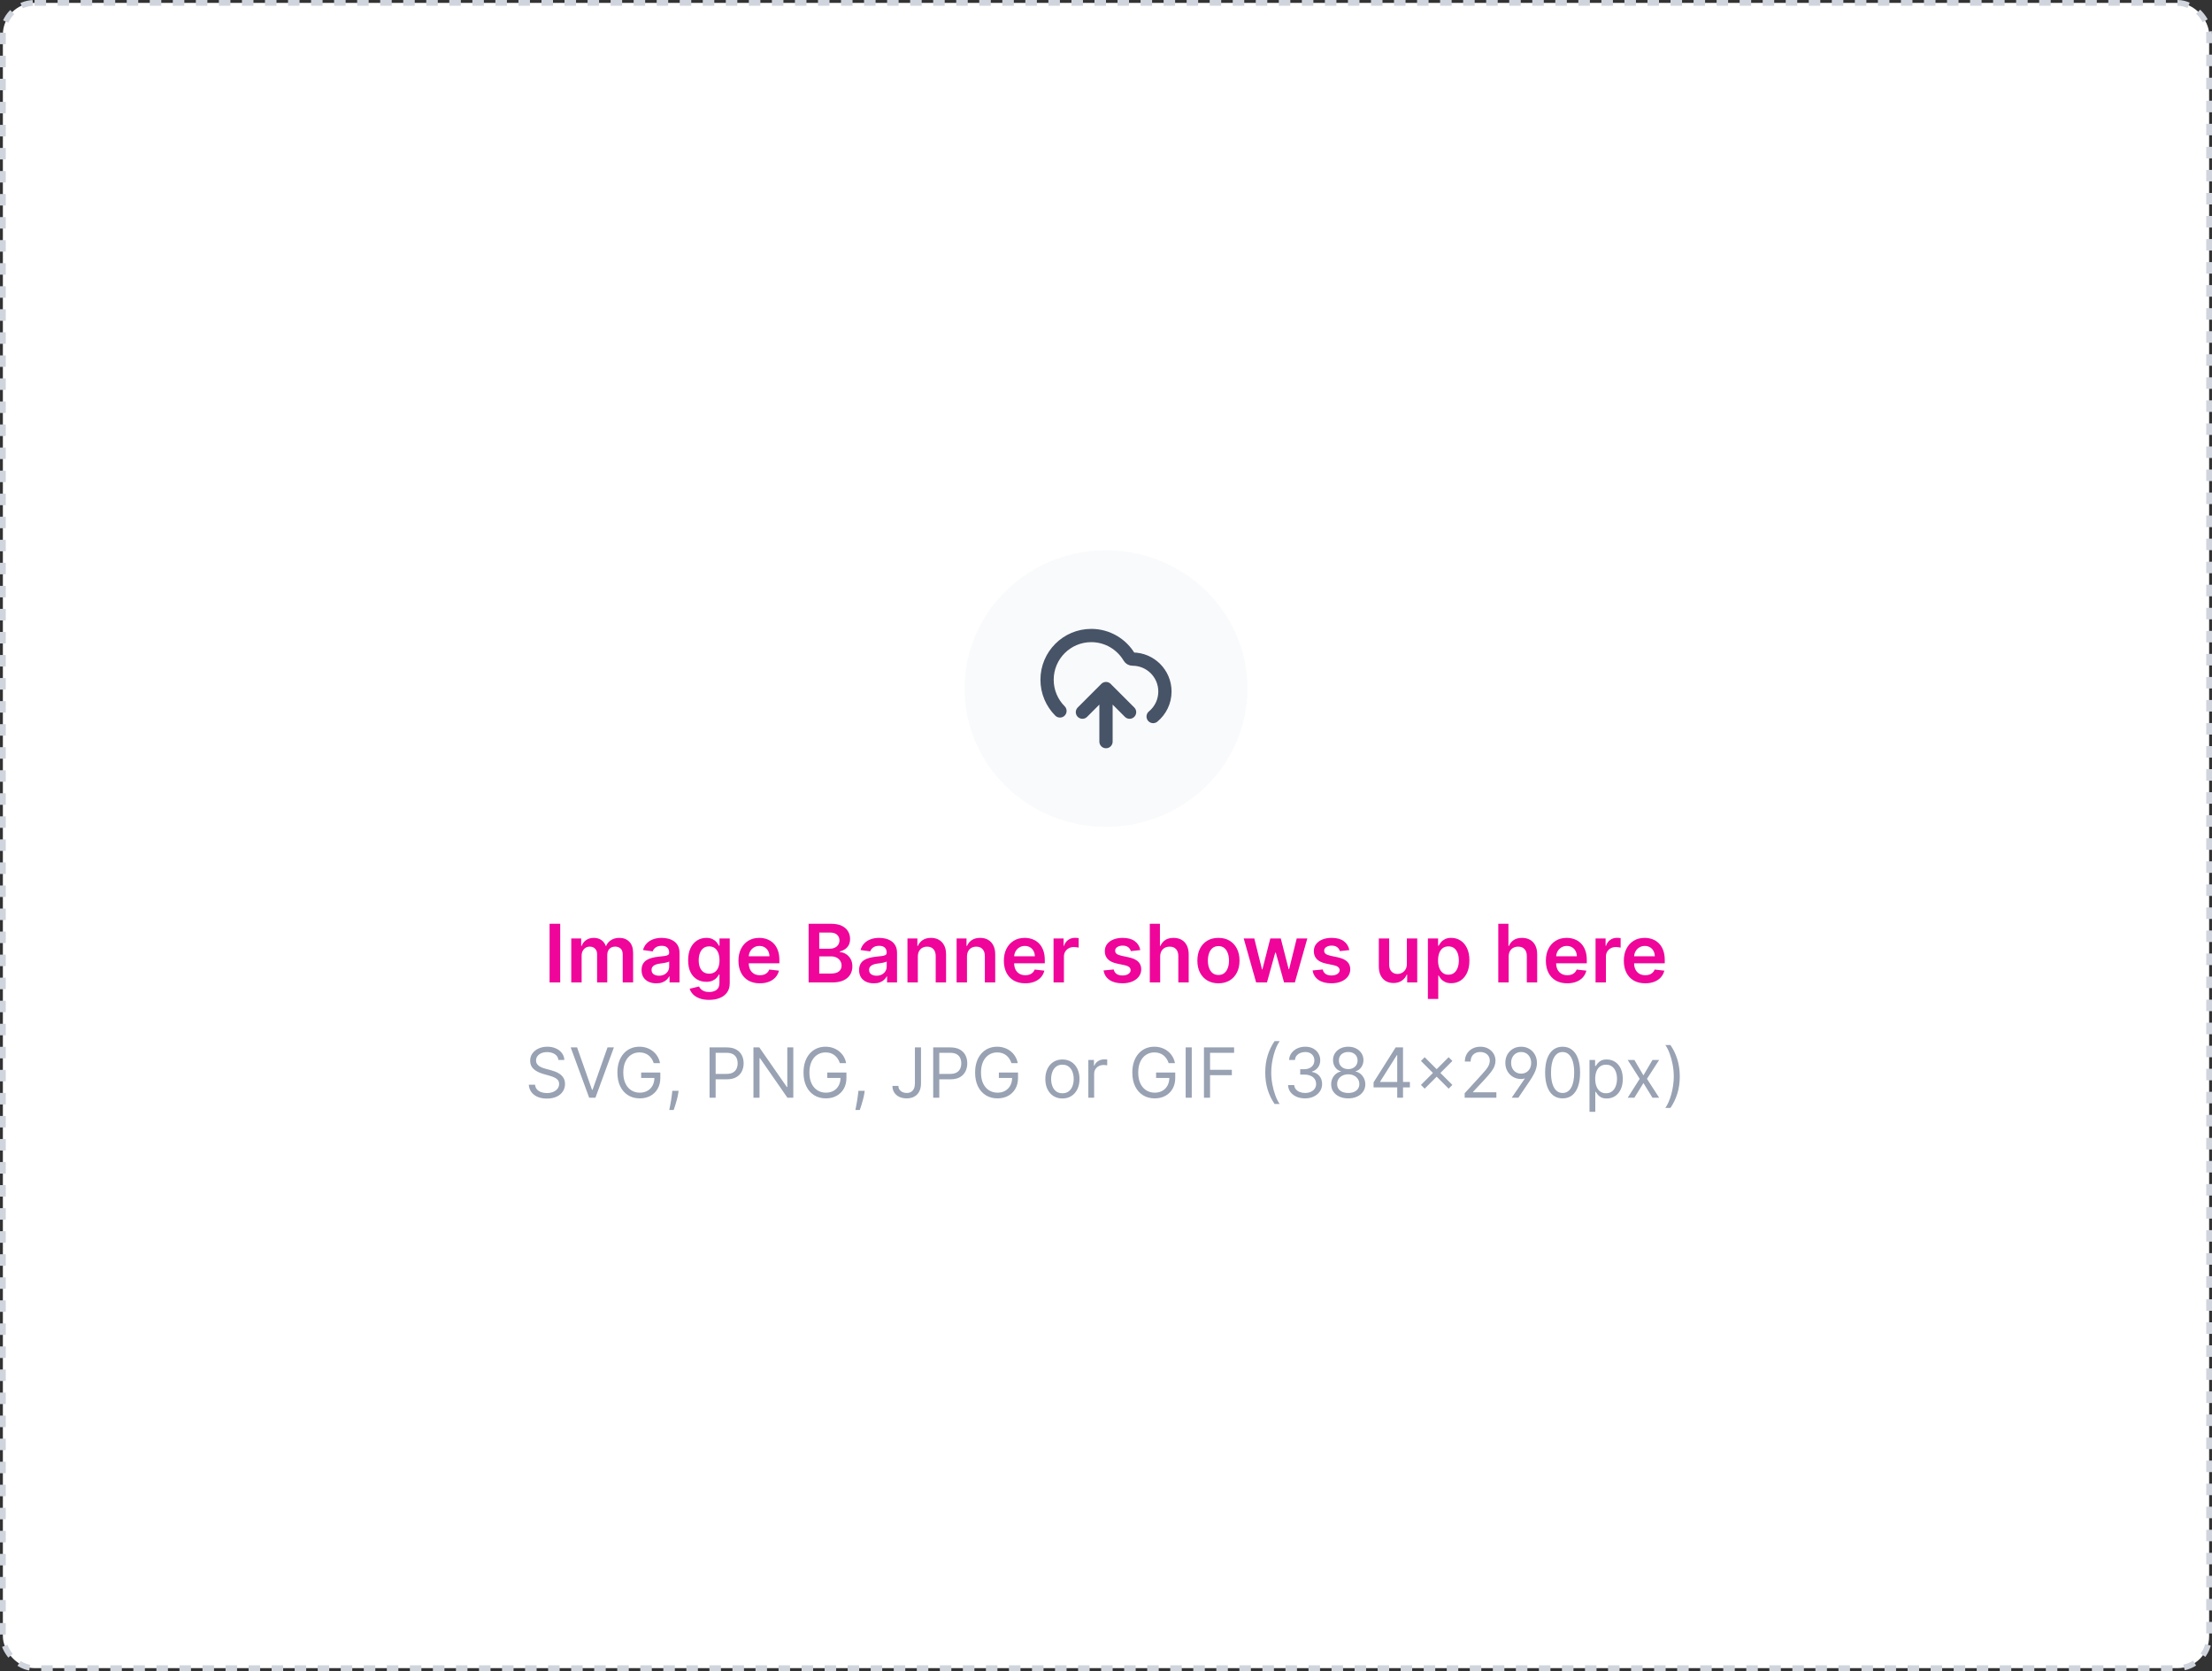 <svg width="384" height="290" viewBox="0 0 384 290" fill="none" xmlns="http://www.w3.org/2000/svg">
<rect x="0" y="0" width="384" height="290" fill="#333333" stroke="none"/>
<rect x="0.5" y="0.5" width="383" height="289" rx="5.5" fill="white"/>
<rect x="0.5" y="0.5" width="383" height="289" rx="5.5" stroke="#D0D5DD" stroke-dasharray="2 2"/>
<ellipse cx="192" cy="119.5" rx="24.553" ry="24" fill="#F9FAFB"/>
<path d="M187.908 123.592L192 119.5M192 119.5L196.092 123.592M192 119.5V128.707M200.184 124.352C201.434 123.32 202.23 121.759 202.23 120.011C202.23 116.904 199.711 114.385 196.604 114.385C196.38 114.385 196.171 114.268 196.058 114.075C194.723 111.812 192.26 110.292 189.442 110.292C185.205 110.292 181.77 113.728 181.77 117.965C181.77 120.079 182.624 121.993 184.007 123.381" stroke="#475367" stroke-width="2.302" stroke-linecap="round" stroke-linejoin="round"/>
<g clip-path="url(#clip0_3258_35725)">
<path d="M97.252 160.318V170.5H95.408V160.318H97.252ZM99.17 170.5V162.864H100.89V164.161H100.979C101.139 163.724 101.402 163.382 101.77 163.137C102.138 162.888 102.577 162.764 103.087 162.764C103.604 162.764 104.04 162.89 104.395 163.142C104.753 163.391 105.005 163.73 105.151 164.161H105.23C105.399 163.737 105.684 163.399 106.085 163.147C106.49 162.892 106.969 162.764 107.522 162.764C108.225 162.764 108.798 162.986 109.242 163.43C109.686 163.875 109.908 164.522 109.908 165.374V170.5H108.104V165.653C108.104 165.179 107.978 164.832 107.726 164.614C107.474 164.392 107.166 164.281 106.801 164.281C106.367 164.281 106.027 164.416 105.782 164.688C105.54 164.957 105.419 165.306 105.419 165.737V170.5H103.654V165.578C103.654 165.184 103.535 164.869 103.296 164.634C103.061 164.398 102.753 164.281 102.372 164.281C102.113 164.281 101.878 164.347 101.666 164.479C101.453 164.609 101.284 164.793 101.158 165.031C101.033 165.267 100.97 165.542 100.97 165.857V170.5H99.17ZM113.932 170.654C113.448 170.654 113.012 170.568 112.624 170.396C112.24 170.22 111.935 169.961 111.709 169.62C111.487 169.279 111.376 168.858 111.376 168.357C111.376 167.926 111.456 167.57 111.615 167.288C111.774 167.007 111.991 166.781 112.266 166.612C112.541 166.443 112.851 166.316 113.196 166.229C113.544 166.14 113.904 166.075 114.275 166.036C114.722 165.989 115.085 165.948 115.364 165.911C115.642 165.871 115.844 165.812 115.97 165.732C116.099 165.649 116.164 165.522 116.164 165.349V165.32C116.164 164.945 116.053 164.655 115.831 164.45C115.609 164.244 115.289 164.141 114.871 164.141C114.431 164.141 114.081 164.237 113.822 164.43C113.567 164.622 113.395 164.849 113.305 165.111L111.625 164.872C111.757 164.408 111.976 164.02 112.281 163.709C112.586 163.394 112.959 163.159 113.4 163.003C113.841 162.844 114.328 162.764 114.861 162.764C115.229 162.764 115.596 162.807 115.96 162.893C116.325 162.98 116.658 163.122 116.959 163.321C117.261 163.517 117.503 163.783 117.685 164.121C117.871 164.46 117.964 164.882 117.964 165.389V170.5H116.234V169.451H116.174C116.065 169.663 115.91 169.862 115.712 170.048C115.516 170.23 115.269 170.377 114.971 170.49C114.676 170.599 114.329 170.654 113.932 170.654ZM114.399 169.332C114.76 169.332 115.074 169.26 115.339 169.118C115.604 168.972 115.808 168.78 115.95 168.541C116.096 168.303 116.169 168.042 116.169 167.761V166.861C116.113 166.907 116.016 166.95 115.881 166.99C115.748 167.03 115.599 167.065 115.433 167.094C115.267 167.124 115.103 167.151 114.941 167.174C114.779 167.197 114.638 167.217 114.518 167.234C114.25 167.27 114.01 167.33 113.797 167.413C113.585 167.496 113.418 167.612 113.295 167.761C113.173 167.906 113.111 168.095 113.111 168.327C113.111 168.659 113.232 168.909 113.474 169.078C113.716 169.247 114.025 169.332 114.399 169.332ZM123.094 173.523C122.448 173.523 121.893 173.435 121.429 173.259C120.965 173.087 120.592 172.855 120.31 172.563C120.029 172.272 119.833 171.948 119.724 171.594L121.344 171.201C121.417 171.35 121.523 171.498 121.663 171.643C121.802 171.793 121.989 171.915 122.224 172.011C122.463 172.111 122.763 172.161 123.124 172.161C123.635 172.161 124.057 172.036 124.392 171.788C124.727 171.542 124.894 171.138 124.894 170.575V169.128H124.805C124.712 169.313 124.576 169.504 124.397 169.7C124.221 169.895 123.988 170.059 123.696 170.192C123.408 170.324 123.045 170.391 122.607 170.391C122.021 170.391 121.489 170.253 121.011 169.978C120.537 169.7 120.159 169.285 119.878 168.735C119.599 168.182 119.46 167.489 119.46 166.657C119.46 165.818 119.599 165.111 119.878 164.534C120.159 163.954 120.539 163.515 121.016 163.217C121.494 162.915 122.025 162.764 122.612 162.764C123.06 162.764 123.427 162.84 123.716 162.993C124.007 163.142 124.239 163.323 124.412 163.535C124.584 163.744 124.715 163.941 124.805 164.126H124.904V162.864H126.679V170.624C126.679 171.277 126.523 171.817 126.212 172.245C125.9 172.673 125.474 172.992 124.934 173.205C124.394 173.417 123.78 173.523 123.094 173.523ZM123.109 168.979C123.49 168.979 123.815 168.886 124.084 168.7C124.352 168.515 124.556 168.248 124.695 167.9C124.834 167.552 124.904 167.134 124.904 166.647C124.904 166.166 124.834 165.746 124.695 165.384C124.559 165.023 124.357 164.743 124.089 164.544C123.824 164.342 123.497 164.241 123.109 164.241C122.708 164.241 122.373 164.345 122.105 164.554C121.837 164.763 121.634 165.049 121.498 165.414C121.363 165.775 121.295 166.186 121.295 166.647C121.295 167.114 121.363 167.524 121.498 167.875C121.638 168.223 121.842 168.495 122.11 168.69C122.382 168.883 122.715 168.979 123.109 168.979ZM131.904 170.649C131.138 170.649 130.477 170.49 129.92 170.172C129.367 169.85 128.941 169.396 128.643 168.81C128.344 168.22 128.195 167.525 128.195 166.727C128.195 165.941 128.344 165.252 128.643 164.658C128.944 164.062 129.365 163.598 129.905 163.266C130.446 162.932 131.08 162.764 131.81 162.764C132.28 162.764 132.724 162.84 133.142 162.993C133.563 163.142 133.934 163.374 134.256 163.689C134.58 164.004 134.836 164.405 135.021 164.892C135.207 165.376 135.3 165.953 135.3 166.622V167.174H129.04V165.961H133.574C133.571 165.616 133.497 165.31 133.351 165.041C133.205 164.769 133.001 164.556 132.739 164.4C132.481 164.244 132.179 164.166 131.834 164.166C131.467 164.166 131.143 164.256 130.865 164.435C130.587 164.61 130.369 164.842 130.214 165.131C130.061 165.416 129.983 165.729 129.98 166.07V167.129C129.98 167.573 130.061 167.955 130.224 168.273C130.386 168.588 130.613 168.83 130.905 168.999C131.196 169.164 131.538 169.247 131.929 169.247C132.191 169.247 132.428 169.211 132.64 169.138C132.852 169.062 133.036 168.951 133.192 168.805C133.347 168.659 133.465 168.478 133.545 168.263L135.225 168.452C135.119 168.896 134.917 169.284 134.619 169.615C134.324 169.943 133.946 170.198 133.485 170.381C133.024 170.56 132.497 170.649 131.904 170.649ZM140.374 170.5V160.318H144.272C145.008 160.318 145.619 160.434 146.107 160.666C146.597 160.895 146.963 161.208 147.205 161.606C147.451 162.004 147.573 162.454 147.573 162.958C147.573 163.372 147.494 163.727 147.335 164.022C147.176 164.314 146.962 164.551 146.693 164.733C146.425 164.915 146.125 165.046 145.793 165.126V165.225C146.155 165.245 146.501 165.356 146.832 165.558C147.167 165.757 147.441 166.039 147.653 166.403C147.865 166.768 147.971 167.209 147.971 167.726C147.971 168.253 147.843 168.727 147.588 169.148C147.333 169.565 146.948 169.895 146.435 170.137C145.921 170.379 145.275 170.5 144.496 170.5H140.374ZM142.219 168.959H144.203C144.872 168.959 145.354 168.831 145.649 168.576C145.948 168.317 146.097 167.986 146.097 167.582C146.097 167.28 146.022 167.008 145.873 166.766C145.724 166.521 145.512 166.329 145.237 166.19C144.961 166.047 144.633 165.976 144.252 165.976H142.219V168.959ZM142.219 164.648H144.043C144.362 164.648 144.648 164.59 144.903 164.474C145.159 164.355 145.359 164.188 145.505 163.972C145.654 163.754 145.729 163.495 145.729 163.197C145.729 162.802 145.59 162.478 145.311 162.222C145.036 161.967 144.627 161.839 144.083 161.839H142.219V164.648ZM151.693 170.654C151.21 170.654 150.774 170.568 150.386 170.396C150.001 170.22 149.697 169.961 149.471 169.62C149.249 169.279 149.138 168.858 149.138 168.357C149.138 167.926 149.218 167.57 149.377 167.288C149.536 167.007 149.753 166.781 150.028 166.612C150.303 166.443 150.613 166.316 150.958 166.229C151.306 166.14 151.665 166.075 152.036 166.036C152.484 165.989 152.847 165.948 153.125 165.911C153.404 165.871 153.606 165.812 153.732 165.732C153.861 165.649 153.926 165.522 153.926 165.349V165.32C153.926 164.945 153.815 164.655 153.593 164.45C153.371 164.244 153.051 164.141 152.633 164.141C152.192 164.141 151.843 164.237 151.584 164.43C151.329 164.622 151.157 164.849 151.067 165.111L149.387 164.872C149.519 164.408 149.738 164.02 150.043 163.709C150.348 163.394 150.721 163.159 151.161 163.003C151.602 162.844 152.09 162.764 152.623 162.764C152.991 162.764 153.357 162.807 153.722 162.893C154.086 162.98 154.42 163.122 154.721 163.321C155.023 163.517 155.265 163.783 155.447 164.121C155.633 164.46 155.725 164.882 155.725 165.389V170.5H153.995V169.451H153.936C153.826 169.663 153.672 169.862 153.473 170.048C153.278 170.23 153.031 170.377 152.733 170.49C152.438 170.599 152.091 170.654 151.693 170.654ZM152.161 169.332C152.522 169.332 152.835 169.26 153.1 169.118C153.366 168.972 153.569 168.78 153.712 168.541C153.858 168.303 153.931 168.042 153.931 167.761V166.861C153.874 166.907 153.778 166.95 153.642 166.99C153.51 167.03 153.361 167.065 153.195 167.094C153.029 167.124 152.865 167.151 152.703 167.174C152.54 167.197 152.399 167.217 152.28 167.234C152.012 167.27 151.771 167.33 151.559 167.413C151.347 167.496 151.18 167.612 151.057 167.761C150.934 167.906 150.873 168.095 150.873 168.327C150.873 168.659 150.994 168.909 151.236 169.078C151.478 169.247 151.786 169.332 152.161 169.332ZM159.335 166.026V170.5H157.535V162.864H159.255V164.161H159.345C159.52 163.734 159.8 163.394 160.185 163.142C160.573 162.89 161.052 162.764 161.622 162.764C162.149 162.764 162.608 162.877 162.999 163.102C163.393 163.328 163.698 163.654 163.914 164.082C164.132 164.509 164.24 165.028 164.237 165.638V170.5H162.437V165.916C162.437 165.406 162.304 165.006 162.039 164.718C161.777 164.43 161.415 164.286 160.951 164.286C160.636 164.286 160.356 164.355 160.11 164.494C159.868 164.63 159.678 164.827 159.539 165.086C159.403 165.344 159.335 165.658 159.335 166.026ZM167.866 166.026V170.5H166.066V162.864H167.786V164.161H167.876C168.052 163.734 168.332 163.394 168.716 163.142C169.104 162.89 169.583 162.764 170.153 162.764C170.68 162.764 171.139 162.877 171.53 163.102C171.925 163.328 172.229 163.654 172.445 164.082C172.664 164.509 172.771 165.028 172.768 165.638V170.5H170.968V165.916C170.968 165.406 170.836 165.006 170.571 164.718C170.309 164.43 169.946 164.286 169.482 164.286C169.167 164.286 168.887 164.355 168.642 164.494C168.4 164.63 168.209 164.827 168.07 165.086C167.934 165.344 167.866 165.658 167.866 166.026ZM177.978 170.649C177.213 170.649 176.551 170.49 175.995 170.172C175.441 169.85 175.015 169.396 174.717 168.81C174.419 168.22 174.269 167.525 174.269 166.727C174.269 165.941 174.419 165.252 174.717 164.658C175.018 164.062 175.439 163.598 175.98 163.266C176.52 162.932 177.155 162.764 177.884 162.764C178.354 162.764 178.799 162.84 179.216 162.993C179.637 163.142 180.008 163.374 180.33 163.689C180.655 164.004 180.91 164.405 181.095 164.892C181.281 165.376 181.374 165.953 181.374 166.622V167.174H175.115V165.961H179.649C179.645 165.616 179.571 165.31 179.425 165.041C179.279 164.769 179.075 164.556 178.813 164.4C178.555 164.244 178.253 164.166 177.909 164.166C177.541 164.166 177.218 164.256 176.939 164.435C176.661 164.61 176.444 164.842 176.288 165.131C176.135 165.416 176.058 165.729 176.054 166.07V167.129C176.054 167.573 176.135 167.955 176.298 168.273C176.46 168.588 176.687 168.83 176.979 168.999C177.271 169.164 177.612 169.247 178.003 169.247C178.265 169.247 178.502 169.211 178.714 169.138C178.926 169.062 179.11 168.951 179.266 168.805C179.422 168.659 179.539 168.478 179.619 168.263L181.299 168.452C181.193 168.896 180.991 169.284 180.693 169.615C180.398 169.943 180.02 170.198 179.559 170.381C179.099 170.56 178.572 170.649 177.978 170.649ZM182.896 170.5V162.864H184.641V164.136H184.721C184.86 163.696 185.099 163.356 185.437 163.117C185.778 162.875 186.168 162.754 186.605 162.754C186.705 162.754 186.816 162.759 186.938 162.769C187.064 162.776 187.169 162.787 187.252 162.804V164.46C187.175 164.433 187.054 164.41 186.889 164.39C186.726 164.367 186.569 164.355 186.416 164.355C186.088 164.355 185.793 164.426 185.531 164.569C185.273 164.708 185.069 164.902 184.92 165.151C184.771 165.399 184.696 165.686 184.696 166.011V170.5H182.896ZM197.955 164.882L196.315 165.061C196.268 164.895 196.187 164.74 196.071 164.594C195.958 164.448 195.806 164.33 195.614 164.241C195.421 164.151 195.186 164.107 194.908 164.107C194.533 164.107 194.218 164.188 193.963 164.35C193.711 164.513 193.587 164.723 193.59 164.982C193.587 165.204 193.668 165.384 193.834 165.523C194.003 165.663 194.281 165.777 194.669 165.866L195.972 166.145C196.694 166.301 197.231 166.548 197.582 166.886C197.937 167.224 198.116 167.666 198.119 168.213C198.116 168.694 197.975 169.118 197.697 169.486C197.422 169.85 197.039 170.135 196.548 170.341C196.058 170.546 195.494 170.649 194.858 170.649C193.923 170.649 193.171 170.454 192.601 170.062C192.031 169.668 191.691 169.12 191.582 168.417L193.337 168.248C193.416 168.593 193.585 168.853 193.844 169.028C194.102 169.204 194.439 169.292 194.853 169.292C195.281 169.292 195.624 169.204 195.882 169.028C196.144 168.853 196.275 168.636 196.275 168.377C196.275 168.158 196.19 167.978 196.021 167.835C195.856 167.693 195.597 167.583 195.246 167.507L193.943 167.234C193.211 167.081 192.669 166.824 192.318 166.463C191.966 166.098 191.792 165.638 191.796 165.081C191.792 164.61 191.92 164.203 192.178 163.858C192.44 163.51 192.803 163.241 193.267 163.053C193.734 162.86 194.273 162.764 194.883 162.764C195.778 162.764 196.482 162.955 196.996 163.336C197.513 163.717 197.833 164.232 197.955 164.882ZM201.403 166.026V170.5H199.603V160.318H201.363V164.161H201.453C201.632 163.73 201.909 163.391 202.283 163.142C202.661 162.89 203.142 162.764 203.725 162.764C204.255 162.764 204.718 162.875 205.112 163.097C205.506 163.319 205.811 163.644 206.027 164.072C206.245 164.499 206.355 165.021 206.355 165.638V170.5H204.555V165.916C204.555 165.402 204.423 165.003 204.157 164.718C203.896 164.43 203.528 164.286 203.054 164.286C202.736 164.286 202.45 164.355 202.199 164.494C201.95 164.63 201.754 164.827 201.612 165.086C201.473 165.344 201.403 165.658 201.403 166.026ZM211.52 170.649C210.775 170.649 210.128 170.485 209.581 170.157C209.035 169.829 208.61 169.37 208.309 168.78C208.01 168.19 207.861 167.5 207.861 166.712C207.861 165.923 208.01 165.232 208.309 164.638C208.61 164.045 209.035 163.585 209.581 163.256C210.128 162.928 210.775 162.764 211.52 162.764C212.266 162.764 212.912 162.928 213.459 163.256C214.006 163.585 214.429 164.045 214.727 164.638C215.029 165.232 215.179 165.923 215.179 166.712C215.179 167.5 215.029 168.19 214.727 168.78C214.429 169.37 214.006 169.829 213.459 170.157C212.912 170.485 212.266 170.649 211.52 170.649ZM211.53 169.207C211.935 169.207 212.273 169.096 212.544 168.874C212.816 168.649 213.018 168.347 213.151 167.969C213.287 167.592 213.355 167.171 213.355 166.707C213.355 166.239 213.287 165.817 213.151 165.439C213.018 165.058 212.816 164.754 212.544 164.529C212.273 164.304 211.935 164.191 211.53 164.191C211.116 164.191 210.771 164.304 210.496 164.529C210.224 164.754 210.021 165.058 209.885 165.439C209.752 165.817 209.686 166.239 209.686 166.707C209.686 167.171 209.752 167.592 209.885 167.969C210.021 168.347 210.224 168.649 210.496 168.874C210.771 169.096 211.116 169.207 211.53 169.207ZM218.064 170.5L215.907 162.864H217.741L219.083 168.233H219.153L220.525 162.864H222.34L223.712 168.203H223.786L225.109 162.864H226.948L224.786 170.5H222.911L221.48 165.339H221.375L219.943 170.5H218.064ZM234.241 164.882L232.6 165.061C232.553 164.895 232.472 164.74 232.356 164.594C232.244 164.448 232.091 164.33 231.899 164.241C231.707 164.151 231.471 164.107 231.193 164.107C230.818 164.107 230.504 164.188 230.248 164.35C229.996 164.513 229.872 164.723 229.875 164.982C229.872 165.204 229.953 165.384 230.119 165.523C230.288 165.663 230.566 165.777 230.954 165.866L232.257 166.145C232.979 166.301 233.516 166.548 233.868 166.886C234.222 167.224 234.401 167.666 234.405 168.213C234.401 168.694 234.26 169.118 233.982 169.486C233.707 169.85 233.324 170.135 232.834 170.341C232.343 170.546 231.78 170.649 231.143 170.649C230.209 170.649 229.456 170.454 228.886 170.062C228.316 169.668 227.976 169.12 227.867 168.417L229.622 168.248C229.701 168.593 229.87 168.853 230.129 169.028C230.388 169.204 230.724 169.292 231.138 169.292C231.566 169.292 231.909 169.204 232.167 169.028C232.429 168.853 232.56 168.636 232.56 168.377C232.56 168.158 232.476 167.978 232.307 167.835C232.141 167.693 231.882 167.583 231.531 167.507L230.228 167.234C229.496 167.081 228.954 166.824 228.603 166.463C228.251 166.098 228.077 165.638 228.081 165.081C228.077 164.61 228.205 164.203 228.464 163.858C228.725 163.51 229.088 163.241 229.552 163.053C230.02 162.86 230.558 162.764 231.168 162.764C232.063 162.764 232.767 162.955 233.281 163.336C233.798 163.717 234.118 164.232 234.241 164.882ZM244.228 167.288V162.864H246.028V170.5H244.283V169.143H244.204C244.031 169.57 243.748 169.92 243.353 170.192C242.962 170.464 242.48 170.599 241.907 170.599C241.406 170.599 240.964 170.488 240.579 170.266C240.198 170.041 239.9 169.714 239.684 169.287C239.469 168.856 239.361 168.336 239.361 167.726V162.864H241.161V167.447C241.161 167.931 241.294 168.316 241.559 168.601C241.824 168.886 242.172 169.028 242.603 169.028C242.868 169.028 243.125 168.964 243.373 168.835C243.622 168.705 243.826 168.513 243.985 168.258C244.147 167.999 244.228 167.676 244.228 167.288ZM247.879 173.364V162.864H249.649V164.126H249.753C249.846 163.941 249.977 163.744 250.146 163.535C250.315 163.323 250.544 163.142 250.832 162.993C251.12 162.84 251.488 162.764 251.936 162.764C252.526 162.764 253.058 162.915 253.532 163.217C254.009 163.515 254.387 163.957 254.665 164.544C254.947 165.127 255.088 165.843 255.088 166.692C255.088 167.53 254.95 168.243 254.675 168.83C254.4 169.416 254.025 169.864 253.551 170.172C253.077 170.48 252.541 170.634 251.941 170.634C251.503 170.634 251.14 170.561 250.852 170.415C250.563 170.27 250.331 170.094 250.156 169.888C249.983 169.68 249.849 169.482 249.753 169.297H249.679V173.364H247.879ZM249.644 166.682C249.644 167.176 249.713 167.608 249.853 167.979C249.995 168.351 250.199 168.641 250.464 168.849C250.733 169.055 251.057 169.158 251.438 169.158C251.836 169.158 252.169 169.052 252.438 168.839C252.706 168.624 252.908 168.331 253.044 167.96C253.184 167.585 253.253 167.159 253.253 166.682C253.253 166.208 253.185 165.787 253.049 165.419C252.913 165.051 252.711 164.763 252.443 164.554C252.174 164.345 251.84 164.241 251.438 164.241C251.054 164.241 250.728 164.342 250.459 164.544C250.191 164.746 249.987 165.03 249.848 165.394C249.712 165.759 249.644 166.188 249.644 166.682ZM261.901 166.026V170.5H260.101V160.318H261.861V164.161H261.951C262.13 163.73 262.407 163.391 262.781 163.142C263.159 162.89 263.64 162.764 264.223 162.764C264.753 162.764 265.216 162.875 265.61 163.097C266.004 163.319 266.309 163.644 266.525 164.072C266.744 164.499 266.853 165.021 266.853 165.638V170.5H265.053V165.916C265.053 165.402 264.921 165.003 264.655 164.718C264.394 164.43 264.026 164.286 263.552 164.286C263.234 164.286 262.949 164.355 262.697 164.494C262.448 164.63 262.253 164.827 262.11 165.086C261.971 165.344 261.901 165.658 261.901 166.026ZM272.068 170.649C271.302 170.649 270.641 170.49 270.084 170.172C269.531 169.85 269.105 169.396 268.807 168.81C268.508 168.22 268.359 167.525 268.359 166.727C268.359 165.941 268.508 165.252 268.807 164.658C269.108 164.062 269.529 163.598 270.07 163.266C270.61 162.932 271.244 162.764 271.974 162.764C272.444 162.764 272.888 162.84 273.306 162.993C273.727 163.142 274.098 163.374 274.42 163.689C274.744 164.004 275 164.405 275.185 164.892C275.371 165.376 275.464 165.953 275.464 166.622V167.174H269.204V165.961H273.739C273.735 165.616 273.661 165.31 273.515 165.041C273.369 164.769 273.165 164.556 272.903 164.4C272.645 164.244 272.343 164.166 271.998 164.166C271.631 164.166 271.307 164.256 271.029 164.435C270.751 164.61 270.534 164.842 270.378 165.131C270.225 165.416 270.147 165.729 270.144 166.07V167.129C270.144 167.573 270.225 167.955 270.388 168.273C270.55 168.588 270.777 168.83 271.069 168.999C271.36 169.164 271.702 169.247 272.093 169.247C272.355 169.247 272.592 169.211 272.804 169.138C273.016 169.062 273.2 168.951 273.356 168.805C273.512 168.659 273.629 168.478 273.709 168.263L275.389 168.452C275.283 168.896 275.081 169.284 274.783 169.615C274.488 169.943 274.11 170.198 273.649 170.381C273.188 170.56 272.661 170.649 272.068 170.649ZM276.986 170.5V162.864H278.731V164.136H278.811C278.95 163.696 279.189 163.356 279.527 163.117C279.868 162.875 280.258 162.754 280.695 162.754C280.794 162.754 280.906 162.759 281.028 162.769C281.154 162.776 281.258 162.787 281.341 162.804V164.46C281.265 164.433 281.144 164.41 280.978 164.39C280.816 164.367 280.659 164.355 280.506 164.355C280.178 164.355 279.883 164.426 279.621 164.569C279.363 164.708 279.159 164.902 279.01 165.151C278.861 165.399 278.786 165.686 278.786 166.011V170.5H276.986ZM285.603 170.649C284.838 170.649 284.176 170.49 283.62 170.172C283.066 169.85 282.64 169.396 282.342 168.81C282.044 168.22 281.894 167.525 281.894 166.727C281.894 165.941 282.044 165.252 282.342 164.658C282.643 164.062 283.064 163.598 283.605 163.266C284.145 162.932 284.78 162.764 285.509 162.764C285.979 162.764 286.424 162.84 286.841 162.993C287.262 163.142 287.633 163.374 287.955 163.689C288.28 164.004 288.535 164.405 288.72 164.892C288.906 165.376 288.999 165.953 288.999 166.622V167.174H282.74V165.961H287.274C287.27 165.616 287.196 165.31 287.05 165.041C286.904 164.769 286.7 164.556 286.438 164.4C286.18 164.244 285.878 164.166 285.534 164.166C285.166 164.166 284.843 164.256 284.564 164.435C284.286 164.61 284.069 164.842 283.913 165.131C283.76 165.416 283.683 165.729 283.679 166.07V167.129C283.679 167.573 283.76 167.955 283.923 168.273C284.085 168.588 284.312 168.83 284.604 168.999C284.896 169.164 285.237 169.247 285.628 169.247C285.89 169.247 286.127 169.211 286.339 169.138C286.551 169.062 286.735 168.951 286.891 168.805C287.047 168.659 287.164 168.478 287.244 168.263L288.924 168.452C288.818 168.896 288.616 169.284 288.318 169.615C288.023 169.943 287.645 170.198 287.184 170.381C286.724 170.56 286.197 170.649 285.603 170.649Z" fill="#EF059A"/>
</g>
<path d="M96.943 183.955C96.892 183.523 96.684 183.188 96.321 182.949C95.957 182.71 95.511 182.591 94.983 182.591C94.596 182.591 94.258 182.653 93.968 182.778C93.681 182.903 93.457 183.075 93.295 183.294C93.136 183.513 93.056 183.761 93.056 184.04C93.056 184.273 93.112 184.473 93.223 184.641C93.336 184.805 93.481 184.943 93.657 185.054C93.834 185.162 94.018 185.251 94.211 185.322C94.404 185.391 94.582 185.446 94.744 185.489L95.63 185.727C95.858 185.787 96.11 185.869 96.389 185.974C96.67 186.08 96.939 186.223 97.194 186.405C97.453 186.584 97.666 186.814 97.834 187.095C98.001 187.376 98.085 187.722 98.085 188.131C98.085 188.602 97.961 189.028 97.714 189.409C97.47 189.79 97.112 190.092 96.64 190.317C96.171 190.541 95.602 190.653 94.931 190.653C94.306 190.653 93.765 190.553 93.308 190.351C92.853 190.149 92.495 189.868 92.234 189.507C91.975 189.146 91.829 188.727 91.795 188.25H92.886C92.914 188.58 93.025 188.852 93.218 189.068C93.414 189.281 93.662 189.44 93.96 189.545C94.261 189.648 94.585 189.699 94.931 189.699C95.335 189.699 95.697 189.634 96.018 189.503C96.339 189.369 96.593 189.185 96.781 188.949C96.968 188.71 97.062 188.432 97.062 188.114C97.062 187.824 96.981 187.588 96.819 187.406C96.657 187.224 96.444 187.077 96.18 186.963C95.916 186.849 95.63 186.75 95.323 186.665L94.25 186.358C93.568 186.162 93.028 185.882 92.63 185.518C92.233 185.155 92.034 184.679 92.034 184.091C92.034 183.602 92.166 183.176 92.43 182.812C92.697 182.446 93.055 182.162 93.504 181.96C93.956 181.756 94.46 181.653 95.017 181.653C95.579 181.653 96.079 181.754 96.517 181.956C96.954 182.155 97.301 182.428 97.556 182.774C97.815 183.121 97.951 183.514 97.966 183.955H96.943ZM100.18 181.773L102.771 189.119H102.874L105.464 181.773H106.572L103.368 190.5H102.277L99.072 181.773H100.18ZM113.488 184.5C113.394 184.213 113.27 183.956 113.117 183.729C112.966 183.499 112.786 183.303 112.576 183.141C112.368 182.979 112.132 182.855 111.868 182.77C111.604 182.685 111.314 182.642 110.999 182.642C110.482 182.642 110.012 182.776 109.588 183.043C109.165 183.31 108.828 183.703 108.578 184.223C108.328 184.743 108.203 185.381 108.203 186.136C108.203 186.892 108.33 187.53 108.583 188.05C108.836 188.57 109.178 188.963 109.61 189.23C110.042 189.497 110.527 189.631 111.067 189.631C111.567 189.631 112.007 189.524 112.388 189.311C112.772 189.095 113.07 188.791 113.283 188.399C113.499 188.004 113.607 187.54 113.607 187.006L113.931 187.074H111.306V186.136H114.63V187.074C114.63 187.793 114.476 188.418 114.169 188.949C113.865 189.48 113.445 189.892 112.908 190.185C112.374 190.474 111.76 190.619 111.067 190.619C110.294 190.619 109.615 190.438 109.03 190.074C108.448 189.71 107.993 189.193 107.667 188.523C107.343 187.852 107.181 187.057 107.181 186.136C107.181 185.446 107.273 184.825 107.458 184.274C107.645 183.72 107.909 183.249 108.25 182.859C108.591 182.47 108.995 182.172 109.461 181.964C109.926 181.757 110.439 181.653 110.999 181.653C111.459 181.653 111.888 181.723 112.286 181.862C112.686 181.999 113.043 182.193 113.355 182.446C113.671 182.696 113.934 182.996 114.144 183.345C114.354 183.692 114.499 184.077 114.578 184.5H113.488ZM117.803 189.307L117.735 189.767C117.687 190.091 117.613 190.438 117.513 190.807C117.417 191.176 117.316 191.524 117.211 191.851C117.106 192.178 117.019 192.438 116.951 192.631H116.184C116.221 192.449 116.269 192.209 116.329 191.911C116.388 191.612 116.448 191.278 116.508 190.909C116.57 190.543 116.621 190.168 116.661 189.784L116.712 189.307H117.803ZM123.178 190.5V181.773H126.127C126.811 181.773 127.371 181.896 127.806 182.143C128.243 182.388 128.567 182.719 128.777 183.136C128.988 183.554 129.093 184.02 129.093 184.534C129.093 185.048 128.988 185.516 128.777 185.936C128.57 186.357 128.249 186.692 127.814 186.942C127.38 187.189 126.823 187.312 126.144 187.312H124.03V186.375H126.11C126.578 186.375 126.955 186.294 127.239 186.132C127.523 185.97 127.729 185.751 127.857 185.476C127.988 185.197 128.053 184.884 128.053 184.534C128.053 184.185 127.988 183.872 127.857 183.597C127.729 183.321 127.522 183.105 127.235 182.949C126.948 182.79 126.567 182.71 126.093 182.71H124.235V190.5H123.178ZM137.716 181.773V190.5H136.693L131.937 183.648H131.852V190.5H130.795V181.773H131.818L136.591 188.642H136.676V181.773H137.716ZM145.796 184.5C145.702 184.213 145.579 183.956 145.425 183.729C145.275 183.499 145.094 183.303 144.884 183.141C144.677 182.979 144.441 182.855 144.177 182.77C143.913 182.685 143.623 182.642 143.308 182.642C142.79 182.642 142.32 182.776 141.897 183.043C141.474 183.31 141.137 183.703 140.887 184.223C140.637 184.743 140.512 185.381 140.512 186.136C140.512 186.892 140.638 187.53 140.891 188.05C141.144 188.57 141.487 188.963 141.918 189.23C142.35 189.497 142.836 189.631 143.376 189.631C143.876 189.631 144.316 189.524 144.697 189.311C145.08 189.095 145.379 188.791 145.592 188.399C145.808 188.004 145.915 187.54 145.915 187.006L146.239 187.074H143.614V186.136H146.938V187.074C146.938 187.793 146.785 188.418 146.478 188.949C146.174 189.48 145.754 189.892 145.217 190.185C144.683 190.474 144.069 190.619 143.376 190.619C142.603 190.619 141.924 190.438 141.339 190.074C140.756 189.71 140.302 189.193 139.975 188.523C139.651 187.852 139.489 187.057 139.489 186.136C139.489 185.446 139.582 184.825 139.766 184.274C139.954 183.72 140.218 183.249 140.559 182.859C140.9 182.47 141.303 182.172 141.769 181.964C142.235 181.757 142.748 181.653 143.308 181.653C143.768 181.653 144.197 181.723 144.594 181.862C144.995 181.999 145.352 182.193 145.664 182.446C145.979 182.696 146.242 182.996 146.452 183.345C146.663 183.692 146.808 184.077 146.887 184.5H145.796ZM150.112 189.307L150.044 189.767C149.995 190.091 149.922 190.438 149.822 190.807C149.725 191.176 149.625 191.524 149.52 191.851C149.414 192.178 149.328 192.438 149.26 192.631H148.493C148.529 192.449 148.578 192.209 148.637 191.911C148.697 191.612 148.757 191.278 148.816 190.909C148.879 190.543 148.93 190.168 148.97 189.784L149.021 189.307H150.112ZM158.827 181.773H159.884V188.011C159.884 188.568 159.782 189.041 159.577 189.43C159.373 189.82 159.085 190.115 158.712 190.317C158.34 190.518 157.901 190.619 157.396 190.619C156.918 190.619 156.494 190.533 156.121 190.359C155.749 190.183 155.457 189.933 155.244 189.609C155.031 189.286 154.924 188.901 154.924 188.455H155.964C155.964 188.702 156.025 188.918 156.147 189.102C156.272 189.284 156.442 189.426 156.658 189.528C156.874 189.631 157.12 189.682 157.396 189.682C157.7 189.682 157.958 189.618 158.171 189.49C158.384 189.362 158.546 189.175 158.657 188.928C158.771 188.678 158.827 188.372 158.827 188.011V181.773ZM162.002 190.5V181.773H164.951C165.636 181.773 166.195 181.896 166.63 182.143C167.067 182.388 167.391 182.719 167.602 183.136C167.812 183.554 167.917 184.02 167.917 184.534C167.917 185.048 167.812 185.516 167.602 185.936C167.394 186.357 167.073 186.692 166.638 186.942C166.204 187.189 165.647 187.312 164.968 187.312H162.854V186.375H164.934C165.403 186.375 165.779 186.294 166.063 186.132C166.347 185.97 166.553 185.751 166.681 185.476C166.812 185.197 166.877 184.884 166.877 184.534C166.877 184.185 166.812 183.872 166.681 183.597C166.553 183.321 166.346 183.105 166.059 182.949C165.772 182.79 165.391 182.71 164.917 182.71H163.059V190.5H162.002ZM175.585 184.5C175.491 184.213 175.368 183.956 175.214 183.729C175.064 183.499 174.884 183.303 174.673 183.141C174.466 182.979 174.23 182.855 173.966 182.77C173.702 182.685 173.412 182.642 173.097 182.642C172.58 182.642 172.109 182.776 171.686 183.043C171.263 183.31 170.926 183.703 170.676 184.223C170.426 184.743 170.301 185.381 170.301 186.136C170.301 186.892 170.428 187.53 170.68 188.05C170.933 188.57 171.276 188.963 171.707 189.23C172.139 189.497 172.625 189.631 173.165 189.631C173.665 189.631 174.105 189.524 174.486 189.311C174.869 189.095 175.168 188.791 175.381 188.399C175.597 188.004 175.705 187.54 175.705 187.006L176.028 187.074H173.403V186.136H176.727V187.074C176.727 187.793 176.574 188.418 176.267 188.949C175.963 189.48 175.543 189.892 175.006 190.185C174.472 190.474 173.858 190.619 173.165 190.619C172.392 190.619 171.713 190.438 171.128 190.074C170.545 189.71 170.091 189.193 169.764 188.523C169.44 187.852 169.278 187.057 169.278 186.136C169.278 185.446 169.371 184.825 169.555 184.274C169.743 183.72 170.007 183.249 170.348 182.859C170.689 182.47 171.092 182.172 171.558 181.964C172.024 181.757 172.537 181.653 173.097 181.653C173.557 181.653 173.986 181.723 174.384 181.862C174.784 181.999 175.141 182.193 175.453 182.446C175.768 182.696 176.031 182.996 176.241 183.345C176.452 183.692 176.597 184.077 176.676 184.5H175.585ZM184.435 190.636C183.844 190.636 183.326 190.496 182.88 190.214C182.436 189.933 182.09 189.54 181.84 189.034C181.593 188.528 181.469 187.937 181.469 187.261C181.469 186.58 181.593 185.984 181.84 185.476C182.09 184.967 182.436 184.572 182.88 184.291C183.326 184.01 183.844 183.869 184.435 183.869C185.026 183.869 185.543 184.01 185.986 184.291C186.432 184.572 186.779 184.967 187.026 185.476C187.276 185.984 187.401 186.58 187.401 187.261C187.401 187.937 187.276 188.528 187.026 189.034C186.779 189.54 186.432 189.933 185.986 190.214C185.543 190.496 185.026 190.636 184.435 190.636ZM184.435 189.733C184.884 189.733 185.253 189.618 185.543 189.388C185.833 189.158 186.047 188.855 186.186 188.48C186.326 188.105 186.395 187.699 186.395 187.261C186.395 186.824 186.326 186.416 186.186 186.038C186.047 185.661 185.833 185.355 185.543 185.122C185.253 184.889 184.884 184.773 184.435 184.773C183.986 184.773 183.617 184.889 183.327 185.122C183.037 185.355 182.823 185.661 182.684 186.038C182.544 186.416 182.475 186.824 182.475 187.261C182.475 187.699 182.544 188.105 182.684 188.48C182.823 188.855 183.037 189.158 183.327 189.388C183.617 189.618 183.986 189.733 184.435 189.733ZM188.936 190.5V183.955H189.908V184.943H189.976C190.095 184.619 190.311 184.357 190.624 184.155C190.936 183.953 191.288 183.852 191.68 183.852C191.754 183.852 191.847 183.854 191.957 183.857C192.068 183.859 192.152 183.864 192.209 183.869V184.892C192.175 184.884 192.097 184.871 191.974 184.854C191.855 184.834 191.729 184.824 191.595 184.824C191.277 184.824 190.993 184.891 190.743 185.024C190.496 185.155 190.3 185.337 190.155 185.57C190.013 185.8 189.942 186.062 189.942 186.358V190.5H188.936ZM202.878 184.5C202.784 184.213 202.661 183.956 202.507 183.729C202.357 183.499 202.176 183.303 201.966 183.141C201.759 182.979 201.523 182.855 201.259 182.77C200.995 182.685 200.705 182.642 200.39 182.642C199.873 182.642 199.402 182.776 198.979 183.043C198.556 183.31 198.219 183.703 197.969 184.223C197.719 184.743 197.594 185.381 197.594 186.136C197.594 186.892 197.721 187.53 197.973 188.05C198.226 188.57 198.569 188.963 199 189.23C199.432 189.497 199.918 189.631 200.458 189.631C200.958 189.631 201.398 189.524 201.779 189.311C202.162 189.095 202.461 188.791 202.674 188.399C202.89 188.004 202.998 187.54 202.998 187.006L203.321 187.074H200.696V186.136H204.02V187.074C204.02 187.793 203.867 188.418 203.56 188.949C203.256 189.48 202.836 189.892 202.299 190.185C201.765 190.474 201.151 190.619 200.458 190.619C199.685 190.619 199.006 190.438 198.421 190.074C197.838 189.71 197.384 189.193 197.057 188.523C196.733 187.852 196.571 187.057 196.571 186.136C196.571 185.446 196.664 184.825 196.848 184.274C197.036 183.72 197.3 183.249 197.641 182.859C197.982 182.47 198.385 182.172 198.851 181.964C199.317 181.757 199.83 181.653 200.39 181.653C200.85 181.653 201.279 181.723 201.676 181.862C202.077 181.999 202.434 182.193 202.746 182.446C203.061 182.696 203.324 182.996 203.534 183.345C203.745 183.692 203.89 184.077 203.969 184.5H202.878ZM206.887 181.773V190.5H205.83V181.773H206.887ZM209.006 190.5V181.773H214.239V182.71H210.063V185.659H213.847V186.597H210.063V190.5H209.006ZM219.646 186.136C219.646 185.062 219.785 184.075 220.063 183.175C220.344 182.271 220.745 181.44 221.265 180.682H222.151C221.947 180.963 221.755 181.31 221.576 181.722C221.4 182.131 221.245 182.581 221.112 183.072C220.978 183.561 220.873 184.067 220.796 184.589C220.722 185.112 220.685 185.628 220.685 186.136C220.685 186.812 220.751 187.499 220.881 188.195C221.012 188.891 221.188 189.537 221.41 190.134C221.631 190.73 221.879 191.216 222.151 191.591H221.265C220.745 190.832 220.344 190.003 220.063 189.102C219.785 188.199 219.646 187.21 219.646 186.136ZM226.567 190.619C226.005 190.619 225.503 190.523 225.063 190.33C224.625 190.136 224.277 189.868 224.019 189.524C223.763 189.178 223.624 188.776 223.601 188.318H224.675C224.698 188.599 224.794 188.842 224.965 189.047C225.135 189.249 225.358 189.405 225.634 189.516C225.909 189.626 226.215 189.682 226.55 189.682C226.925 189.682 227.257 189.616 227.547 189.486C227.837 189.355 228.064 189.173 228.229 188.94C228.394 188.707 228.476 188.438 228.476 188.131C228.476 187.81 228.397 187.527 228.238 187.283C228.078 187.036 227.846 186.842 227.539 186.703C227.232 186.564 226.857 186.494 226.414 186.494H225.715V185.557H226.414C226.76 185.557 227.064 185.494 227.326 185.369C227.59 185.244 227.796 185.068 227.944 184.841C228.094 184.614 228.169 184.347 228.169 184.04C228.169 183.744 228.104 183.487 227.973 183.268C227.843 183.05 227.658 182.879 227.419 182.757C227.184 182.635 226.905 182.574 226.584 182.574C226.283 182.574 225.999 182.629 225.732 182.74C225.468 182.848 225.252 183.006 225.084 183.213C224.917 183.418 224.826 183.665 224.811 183.955H223.789C223.806 183.497 223.944 183.097 224.202 182.753C224.461 182.406 224.799 182.136 225.216 181.943C225.637 181.75 226.098 181.653 226.601 181.653C227.141 181.653 227.604 181.763 227.99 181.982C228.377 182.197 228.674 182.483 228.881 182.838C229.088 183.193 229.192 183.577 229.192 183.989C229.192 184.48 229.063 184.899 228.804 185.246C228.549 185.592 228.201 185.832 227.76 185.966V186.034C228.311 186.125 228.742 186.359 229.051 186.737C229.361 187.112 229.516 187.577 229.516 188.131C229.516 188.605 229.387 189.031 229.128 189.409C228.873 189.784 228.523 190.08 228.08 190.295C227.637 190.511 227.132 190.619 226.567 190.619ZM234.054 190.619C233.469 190.619 232.952 190.516 232.503 190.308C232.057 190.098 231.709 189.81 231.459 189.443C231.209 189.074 231.086 188.653 231.088 188.182C231.086 187.812 231.158 187.472 231.306 187.159C231.453 186.844 231.655 186.581 231.911 186.371C232.169 186.158 232.458 186.023 232.776 185.966V185.915C232.358 185.807 232.026 185.572 231.779 185.212C231.532 184.848 231.409 184.435 231.412 183.972C231.409 183.528 231.522 183.132 231.749 182.783C231.976 182.433 232.289 182.158 232.686 181.956C233.087 181.754 233.543 181.653 234.054 181.653C234.56 181.653 235.012 181.754 235.409 181.956C235.807 182.158 236.12 182.433 236.347 182.783C236.577 183.132 236.694 183.528 236.696 183.972C236.694 184.435 236.567 184.848 236.317 185.212C236.07 185.572 235.742 185.807 235.333 185.915V185.966C235.648 186.023 235.932 186.158 236.185 186.371C236.438 186.581 236.64 186.844 236.79 187.159C236.941 187.472 237.017 187.812 237.02 188.182C237.017 188.653 236.89 189.074 236.637 189.443C236.387 189.81 236.039 190.098 235.593 190.308C235.15 190.516 234.637 190.619 234.054 190.619ZM234.054 189.682C234.449 189.682 234.79 189.618 235.077 189.49C235.364 189.362 235.586 189.182 235.742 188.949C235.898 188.716 235.978 188.443 235.98 188.131C235.978 187.801 235.892 187.51 235.725 187.257C235.557 187.004 235.328 186.805 235.039 186.661C234.752 186.516 234.424 186.443 234.054 186.443C233.682 186.443 233.35 186.516 233.057 186.661C232.767 186.805 232.539 187.004 232.371 187.257C232.206 187.51 232.125 187.801 232.128 188.131C232.125 188.443 232.201 188.716 232.354 188.949C232.51 189.182 232.733 189.362 233.023 189.49C233.313 189.618 233.657 189.682 234.054 189.682ZM234.054 185.54C234.367 185.54 234.644 185.477 234.885 185.352C235.13 185.227 235.321 185.053 235.461 184.828C235.6 184.604 235.671 184.341 235.674 184.04C235.671 183.744 235.601 183.487 235.465 183.268C235.328 183.047 235.14 182.876 234.898 182.757C234.657 182.635 234.375 182.574 234.054 182.574C233.728 182.574 233.442 182.635 233.198 182.757C232.953 182.876 232.765 183.047 232.631 183.268C232.498 183.487 232.432 183.744 232.435 184.04C232.432 184.341 232.499 184.604 232.635 184.828C232.775 185.053 232.966 185.227 233.211 185.352C233.455 185.477 233.736 185.54 234.054 185.54ZM238.449 188.71V187.841L242.284 181.773H242.915V183.119H242.489L239.591 187.705V187.773H244.756V188.71H238.449ZM242.557 190.5V188.446V188.041V181.773H243.562V190.5H242.557ZM251.483 188.932L246.676 184.125L247.324 183.477L252.131 188.284L251.483 188.932ZM247.324 188.932L246.676 188.284L251.483 183.477L252.131 184.125L247.324 188.932ZM254.263 190.5V189.733L257.143 186.58C257.482 186.21 257.76 185.889 257.979 185.616C258.197 185.341 258.359 185.082 258.464 184.841C258.572 184.597 258.626 184.341 258.626 184.074C258.626 183.767 258.553 183.501 258.405 183.277C258.26 183.053 258.061 182.879 257.808 182.757C257.555 182.635 257.271 182.574 256.956 182.574C256.621 182.574 256.328 182.643 256.078 182.783C255.831 182.919 255.639 183.111 255.503 183.358C255.369 183.605 255.303 183.895 255.303 184.227H254.297C254.297 183.716 254.415 183.267 254.651 182.881C254.886 182.494 255.207 182.193 255.614 181.977C256.023 181.761 256.482 181.653 256.99 181.653C257.501 181.653 257.955 181.761 258.349 181.977C258.744 182.193 259.054 182.484 259.278 182.851C259.503 183.217 259.615 183.625 259.615 184.074C259.615 184.395 259.557 184.709 259.44 185.016C259.327 185.32 259.128 185.659 258.844 186.034C258.562 186.406 258.172 186.861 257.672 187.398L255.712 189.494V189.562H259.768V190.5H254.263ZM261.324 184.449C261.324 183.909 261.442 183.429 261.678 183.009C261.916 182.588 262.241 182.257 262.653 182.016C263.068 181.774 263.54 181.653 264.068 181.653C264.602 181.653 265.077 181.778 265.491 182.028C265.906 182.276 266.232 182.616 266.467 183.051C266.703 183.483 266.818 183.977 266.812 184.534C266.807 184.807 266.766 185.089 266.689 185.382C266.612 185.675 266.483 186 266.301 186.358C266.119 186.716 265.869 187.131 265.551 187.602L263.591 190.5H262.432L264.733 187.142C264.631 187.176 264.524 187.205 264.413 187.227C264.305 187.25 264.196 187.261 264.085 187.261C263.557 187.261 263.084 187.139 262.666 186.895C262.251 186.651 261.923 186.317 261.682 185.893C261.443 185.47 261.324 184.989 261.324 184.449ZM262.33 184.449C262.33 184.818 262.403 185.143 262.551 185.425C262.699 185.706 262.903 185.926 263.165 186.085C263.426 186.244 263.727 186.324 264.068 186.324C264.409 186.324 264.71 186.246 264.972 186.089C265.233 185.93 265.438 185.712 265.585 185.433C265.733 185.152 265.807 184.83 265.807 184.466C265.807 184.097 265.733 183.77 265.585 183.486C265.438 183.202 265.233 182.979 264.972 182.817C264.71 182.655 264.409 182.574 264.068 182.574C263.727 182.574 263.426 182.655 263.165 182.817C262.903 182.976 262.699 183.197 262.551 183.482C262.403 183.763 262.33 184.085 262.33 184.449ZM271.266 190.619C270.624 190.619 270.077 190.445 269.625 190.095C269.173 189.743 268.828 189.233 268.589 188.565C268.351 187.895 268.232 187.085 268.232 186.136C268.232 185.193 268.351 184.388 268.589 183.72C268.831 183.05 269.178 182.538 269.629 182.186C270.084 181.831 270.629 181.653 271.266 181.653C271.902 181.653 272.446 181.831 272.898 182.186C273.352 182.538 273.699 183.05 273.938 183.72C274.179 184.388 274.3 185.193 274.3 186.136C274.3 187.085 274.18 187.895 273.942 188.565C273.703 189.233 273.358 189.743 272.906 190.095C272.455 190.445 271.908 190.619 271.266 190.619ZM271.266 189.682C271.902 189.682 272.396 189.375 272.749 188.761C273.101 188.148 273.277 187.273 273.277 186.136C273.277 185.381 273.196 184.737 273.034 184.206C272.875 183.675 272.645 183.27 272.344 182.991C272.045 182.713 271.686 182.574 271.266 182.574C270.635 182.574 270.142 182.885 269.787 183.507C269.432 184.126 269.254 185.003 269.254 186.136C269.254 186.892 269.334 187.534 269.493 188.062C269.652 188.591 269.881 188.993 270.179 189.268C270.48 189.544 270.842 189.682 271.266 189.682ZM275.936 192.955V183.955H276.908V184.994H277.027C277.101 184.881 277.203 184.736 277.334 184.56C277.467 184.381 277.658 184.222 277.905 184.082C278.155 183.94 278.493 183.869 278.919 183.869C279.47 183.869 279.956 184.007 280.376 184.283C280.797 184.558 281.125 184.949 281.361 185.455C281.597 185.96 281.714 186.557 281.714 187.244C281.714 187.938 281.597 188.538 281.361 189.047C281.125 189.553 280.798 189.945 280.381 190.223C279.963 190.499 279.482 190.636 278.936 190.636C278.516 190.636 278.179 190.567 277.926 190.428C277.673 190.286 277.479 190.125 277.342 189.946C277.206 189.764 277.101 189.614 277.027 189.494H276.942V192.955H275.936ZM276.925 187.227C276.925 187.722 276.997 188.158 277.142 188.536C277.287 188.911 277.499 189.205 277.777 189.418C278.055 189.628 278.396 189.733 278.8 189.733C279.22 189.733 279.571 189.622 279.852 189.401C280.136 189.176 280.349 188.875 280.491 188.497C280.636 188.116 280.709 187.693 280.709 187.227C280.709 186.767 280.638 186.352 280.496 185.983C280.357 185.611 280.145 185.317 279.861 185.101C279.58 184.882 279.226 184.773 278.8 184.773C278.391 184.773 278.047 184.876 277.768 185.084C277.49 185.288 277.28 185.575 277.138 185.945C276.996 186.311 276.925 186.739 276.925 187.227ZM283.729 183.955L285.297 186.631L286.865 183.955H288.025L285.911 187.227L288.025 190.5H286.865L285.297 187.96L283.729 190.5H282.57L284.65 187.227L282.57 183.955H283.729ZM291.607 186.818C291.607 187.892 291.467 188.881 291.185 189.784C290.907 190.685 290.508 191.514 289.988 192.273H289.102C289.306 191.991 289.496 191.645 289.673 191.233C289.852 190.824 290.008 190.375 290.141 189.886C290.275 189.395 290.379 188.888 290.452 188.365C290.529 187.839 290.567 187.324 290.567 186.818C290.567 186.142 290.502 185.456 290.371 184.76C290.241 184.064 290.065 183.418 289.843 182.821C289.621 182.224 289.374 181.739 289.102 181.364H289.988C290.508 182.122 290.907 182.953 291.185 183.857C291.467 184.757 291.607 185.744 291.607 186.818Z" fill="#98A2B3"/>
<defs>
<clipPath id="clip0_3258_35725">
<rect x="94" y="155.5" width="196" height="20" rx="6" fill="white"/>
</clipPath>
</defs>
</svg>
